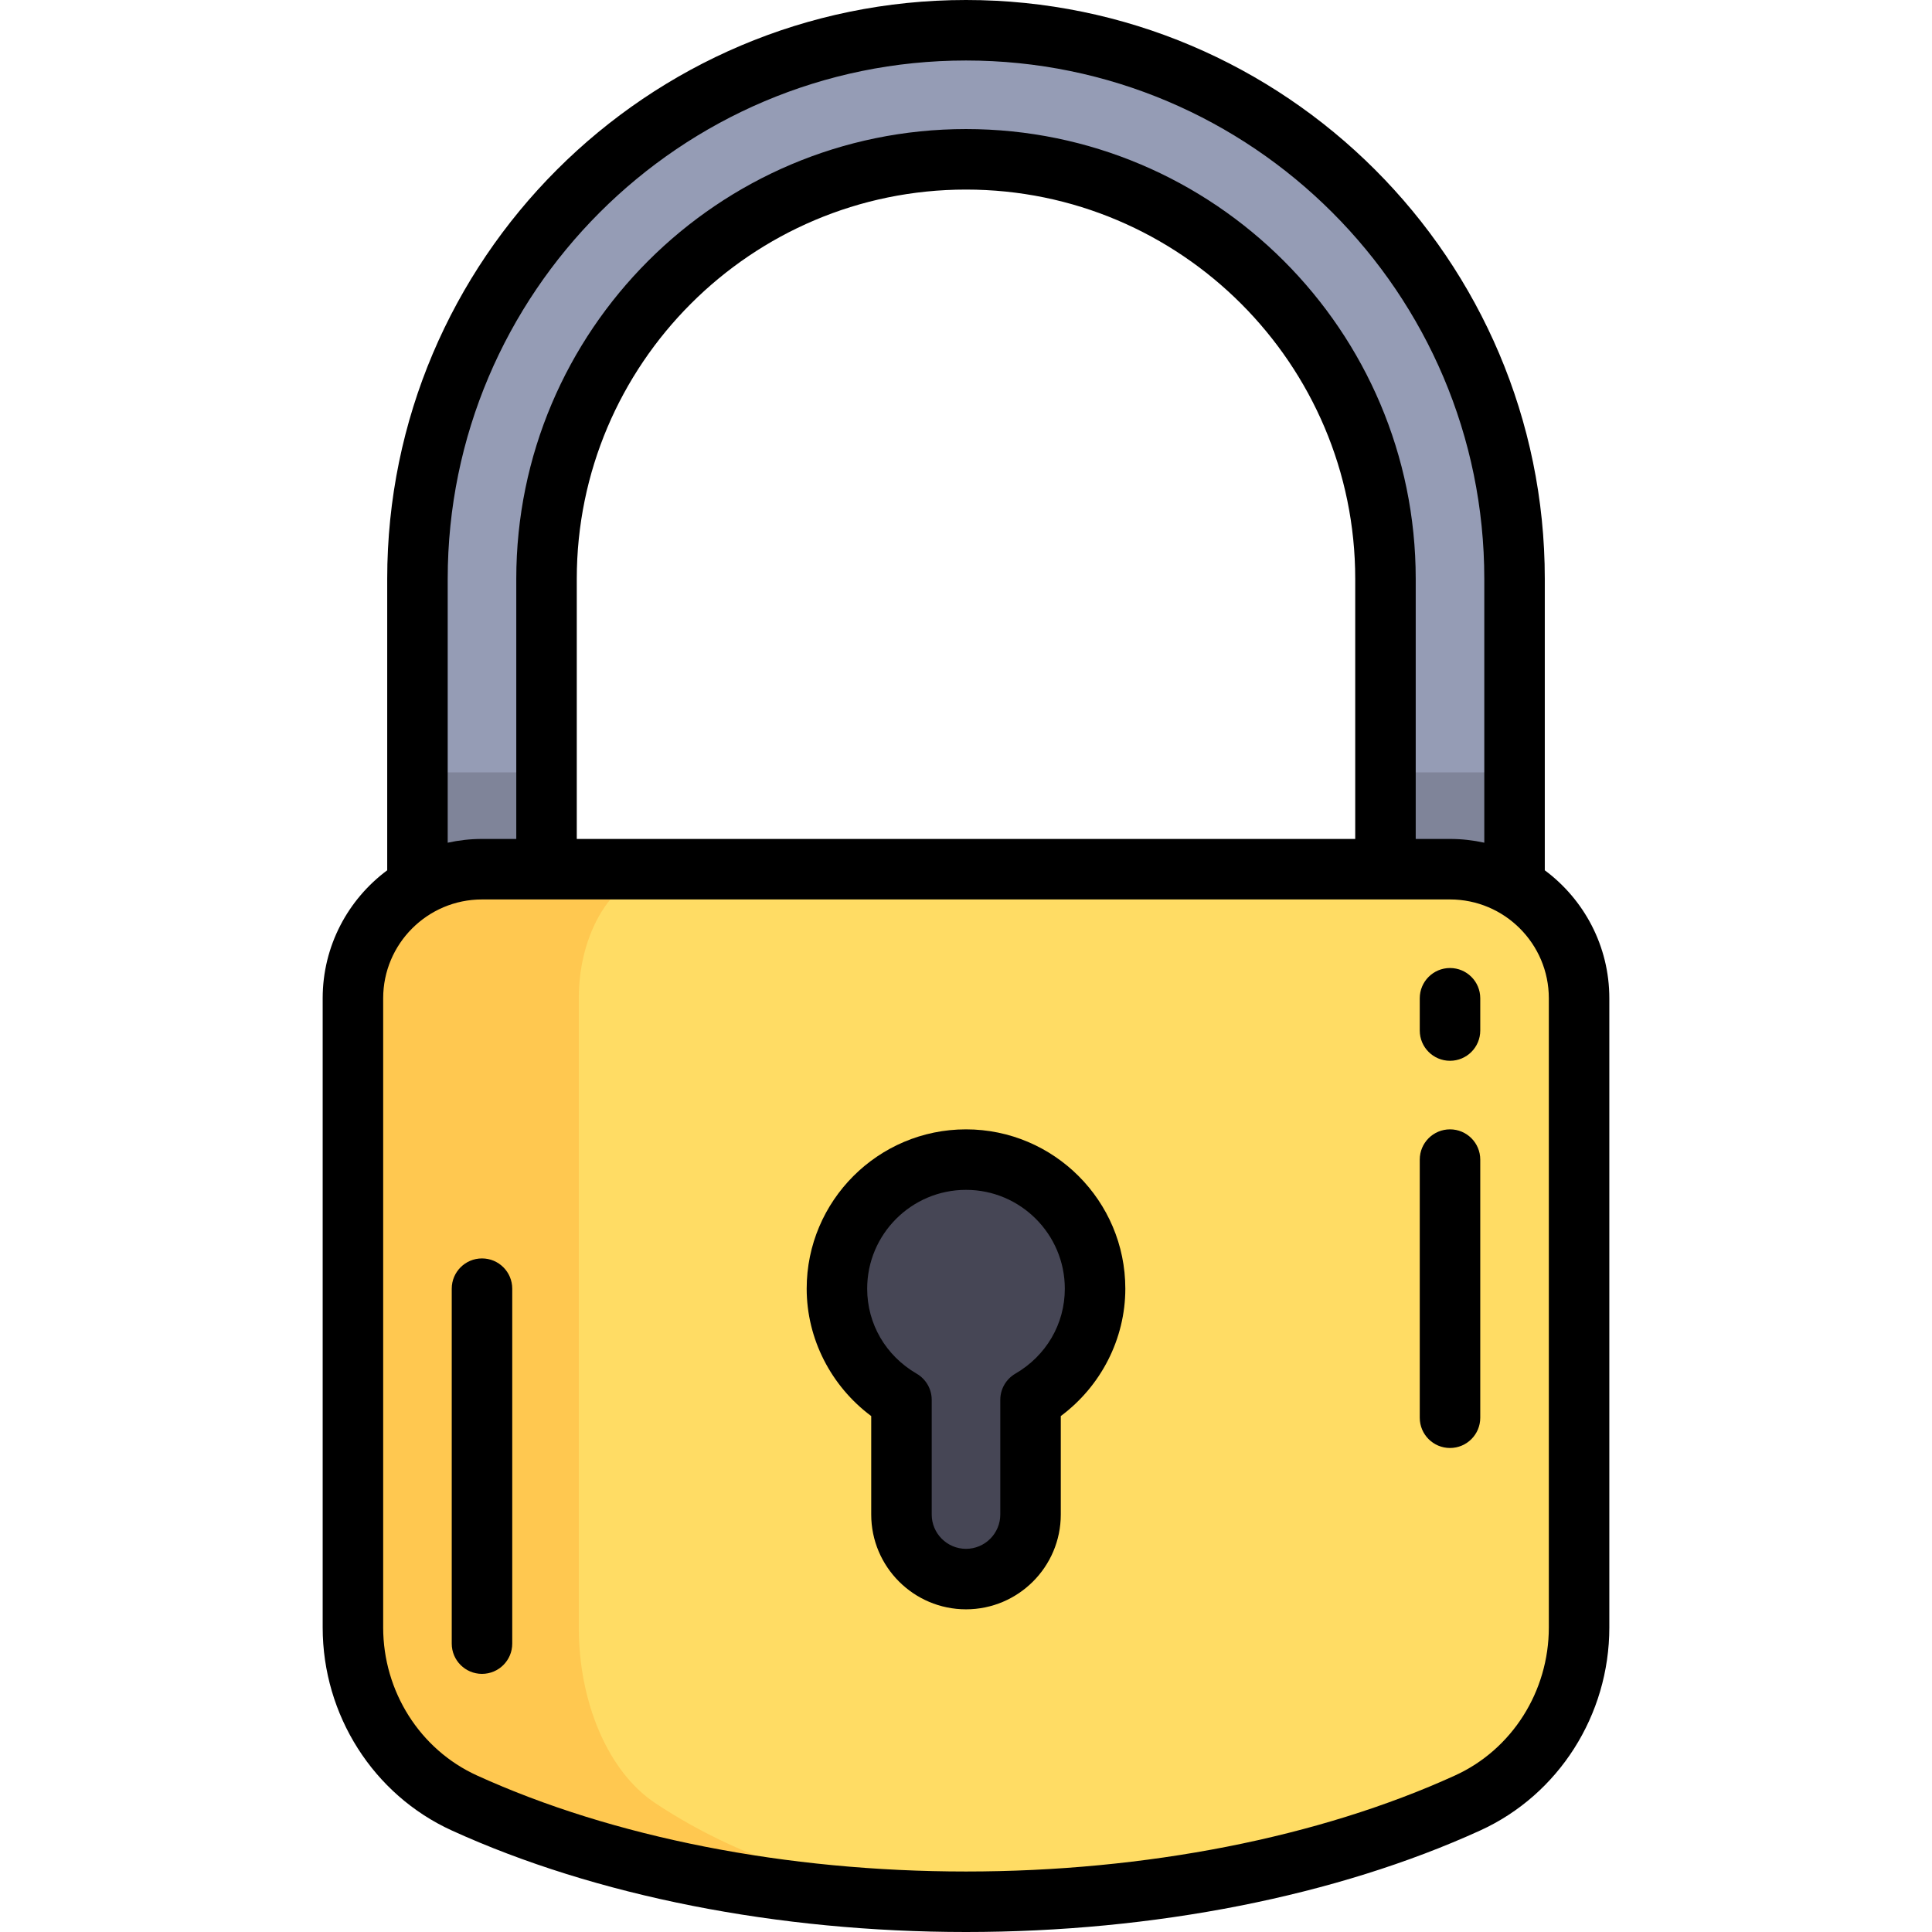 <?xml version="1.0" encoding="iso-8859-1"?>
<!-- Generator: Adobe Illustrator 19.0.0, SVG Export Plug-In . SVG Version: 6.00 Build 0)  -->
<svg xmlns="http://www.w3.org/2000/svg" xmlns:xlink="http://www.w3.org/1999/xlink" version="1.1" id="Layer_1" x="0px" y="0px" viewBox="0 0 512 512" style="enable-background:new 0 0 512 512;" xml:space="preserve">
<path style="fill:#959CB5;" d="M144.835,247.449v-94.063c0-61.395,49.77-111.165,111.165-111.165l0,0  c61.395,0,111.165,49.77,111.165,111.165v94.063h34.205v-94.063c0-80.286-65.084-145.37-145.37-145.37l0,0  c-80.286,0-145.37,65.084-145.37,145.37v94.063H144.835z"/>
<g>
	<rect x="110.63" y="204.693" style="fill:#7F8499;" width="34.205" height="42.756"/>
	<rect x="367.165" y="204.693" style="fill:#7F8499;" width="34.205" height="42.756"/>
</g>
<path style="fill:#FFDC64;" d="M93.528,264.551v166.751c0,19.918,11.403,38.238,29.526,46.499  c35.807,16.324,82.215,26.183,132.946,26.183s97.139-9.858,132.946-26.183c18.123-8.262,29.526-26.582,29.526-46.499V264.551  c0-18.891-15.314-34.205-34.205-34.205H127.733C108.842,230.347,93.528,245.661,93.528,264.551z"/>
<path style="fill:#464655;" d="M290.205,341.511c0-21.565-19.956-38.468-42.409-33.25c-12.123,2.818-21.992,12.579-24.948,24.67  c-3.573,14.616,2.287,28.009,12.646,35.784c2.041,1.532,3.404,3.791,3.404,6.342v25.398c0,8.519,5.821,16.416,14.23,17.783  c10.715,1.743,19.974-6.482,19.974-16.868v-26.483c0-2.444,1.306-4.612,3.268-6.07C284.736,362.602,290.205,352.737,290.205,341.511  z"/>
<path style="fill:#FFC850;" d="M173.588,477.801c-12.4-8.262-20.202-26.582-20.202-46.499V264.551  c0-18.891,10.478-34.205,23.403-34.205h-49.057c-18.891,0-34.205,15.314-34.205,34.205v166.75c0,19.918,11.403,38.238,29.527,46.499  c35.806,16.324,82.214,26.184,132.945,26.184c1.712,0,3.376-0.1,5.077-0.123C227.736,503.221,197.261,493.573,173.588,477.801z"/>
<path d="M409.386,230.638v-77.252C409.386,68.809,340.577,0,256,0S102.614,68.809,102.614,153.386v77.252  c-10.368,7.7-17.102,20.033-17.102,33.913l0,0v166.751c0,23.202,13.431,44.317,34.217,53.793C157.787,502.445,206.182,512,256,512  s98.213-9.555,136.27-26.904c20.788-9.477,34.218-30.592,34.218-53.794V264.551C426.489,250.673,419.755,238.34,409.386,230.638z   M118.647,153.386c0-75.736,61.616-137.353,137.353-137.353S393.353,77.65,393.353,153.386v69.939  c-2.929-0.646-5.967-0.995-9.086-0.995h-9.086v-68.944c0-65.717-53.465-119.182-119.182-119.182S136.818,87.67,136.818,153.386  v68.944h-9.086c-3.119,0-6.157,0.351-9.086,0.995V153.386z M152.852,222.33v-68.944c0-56.876,46.272-103.148,103.148-103.148  S359.148,96.51,359.148,153.386v68.944H152.852z M410.455,431.302c0,16.939-9.748,32.328-24.835,39.205  c-36.014,16.418-82.048,25.46-129.62,25.46s-93.606-9.042-129.62-25.46c-15.086-6.877-24.835-22.266-24.835-39.205V264.551  c0-14.44,11.748-26.188,26.188-26.188h256.534c14.44,0,26.188,11.748,26.188,26.188V431.302z"/>
<path d="M256,299.29c-23.28,0-42.221,18.941-42.221,42.221c0,13.292,6.451,25.838,17.102,33.76v26.098  c0,13.851,11.268,25.119,25.119,25.119c13.851,0,25.119-11.268,25.119-25.119v-26.098c10.652-7.922,17.102-20.468,17.102-33.76  C298.221,318.231,279.281,299.29,256,299.29z M269.07,364.043c-2.467,1.437-3.985,4.076-3.985,6.929v30.398  c0,5.01-4.076,9.086-9.086,9.086c-5.01,0-9.086-4.076-9.086-9.086v-30.397c0-2.854-1.517-5.493-3.985-6.929  c-8.213-4.781-13.117-13.204-13.117-22.532c0-14.44,11.748-26.188,26.188-26.188c14.44,0,26.188,11.748,26.188,26.188  C282.188,350.84,277.284,359.263,269.07,364.043z"/>
<path d="M384.267,256.534c-4.427,0-8.017,3.589-8.017,8.017v8.551c0,4.427,3.589,8.017,8.017,8.017c4.427,0,8.017-3.589,8.017-8.017  v-8.551C392.284,260.124,388.695,256.534,384.267,256.534z"/>
<path d="M384.267,299.29c-4.427,0-8.017,3.589-8.017,8.017v68.409c0,4.427,3.589,8.017,8.017,8.017c4.427,0,8.017-3.589,8.017-8.017  v-68.409C392.284,302.88,388.695,299.29,384.267,299.29z"/>
<path d="M127.733,333.495c-4.427,0-8.017,3.589-8.017,8.017v94.063c0,4.427,3.589,8.017,8.017,8.017  c4.427,0,8.017-3.589,8.017-8.017v-94.063C135.749,337.084,132.16,333.495,127.733,333.495z"/>
<g>
</g>
<g>
</g>
<g>
</g>
<g>
</g>
<g>
</g>
<g>
</g>
<g>
</g>
<g>
</g>
<g>
</g>
<g>
</g>
<g>
</g>
<g>
</g>
<g>
</g>
<g>
</g>
<g>
</g>
</svg>
